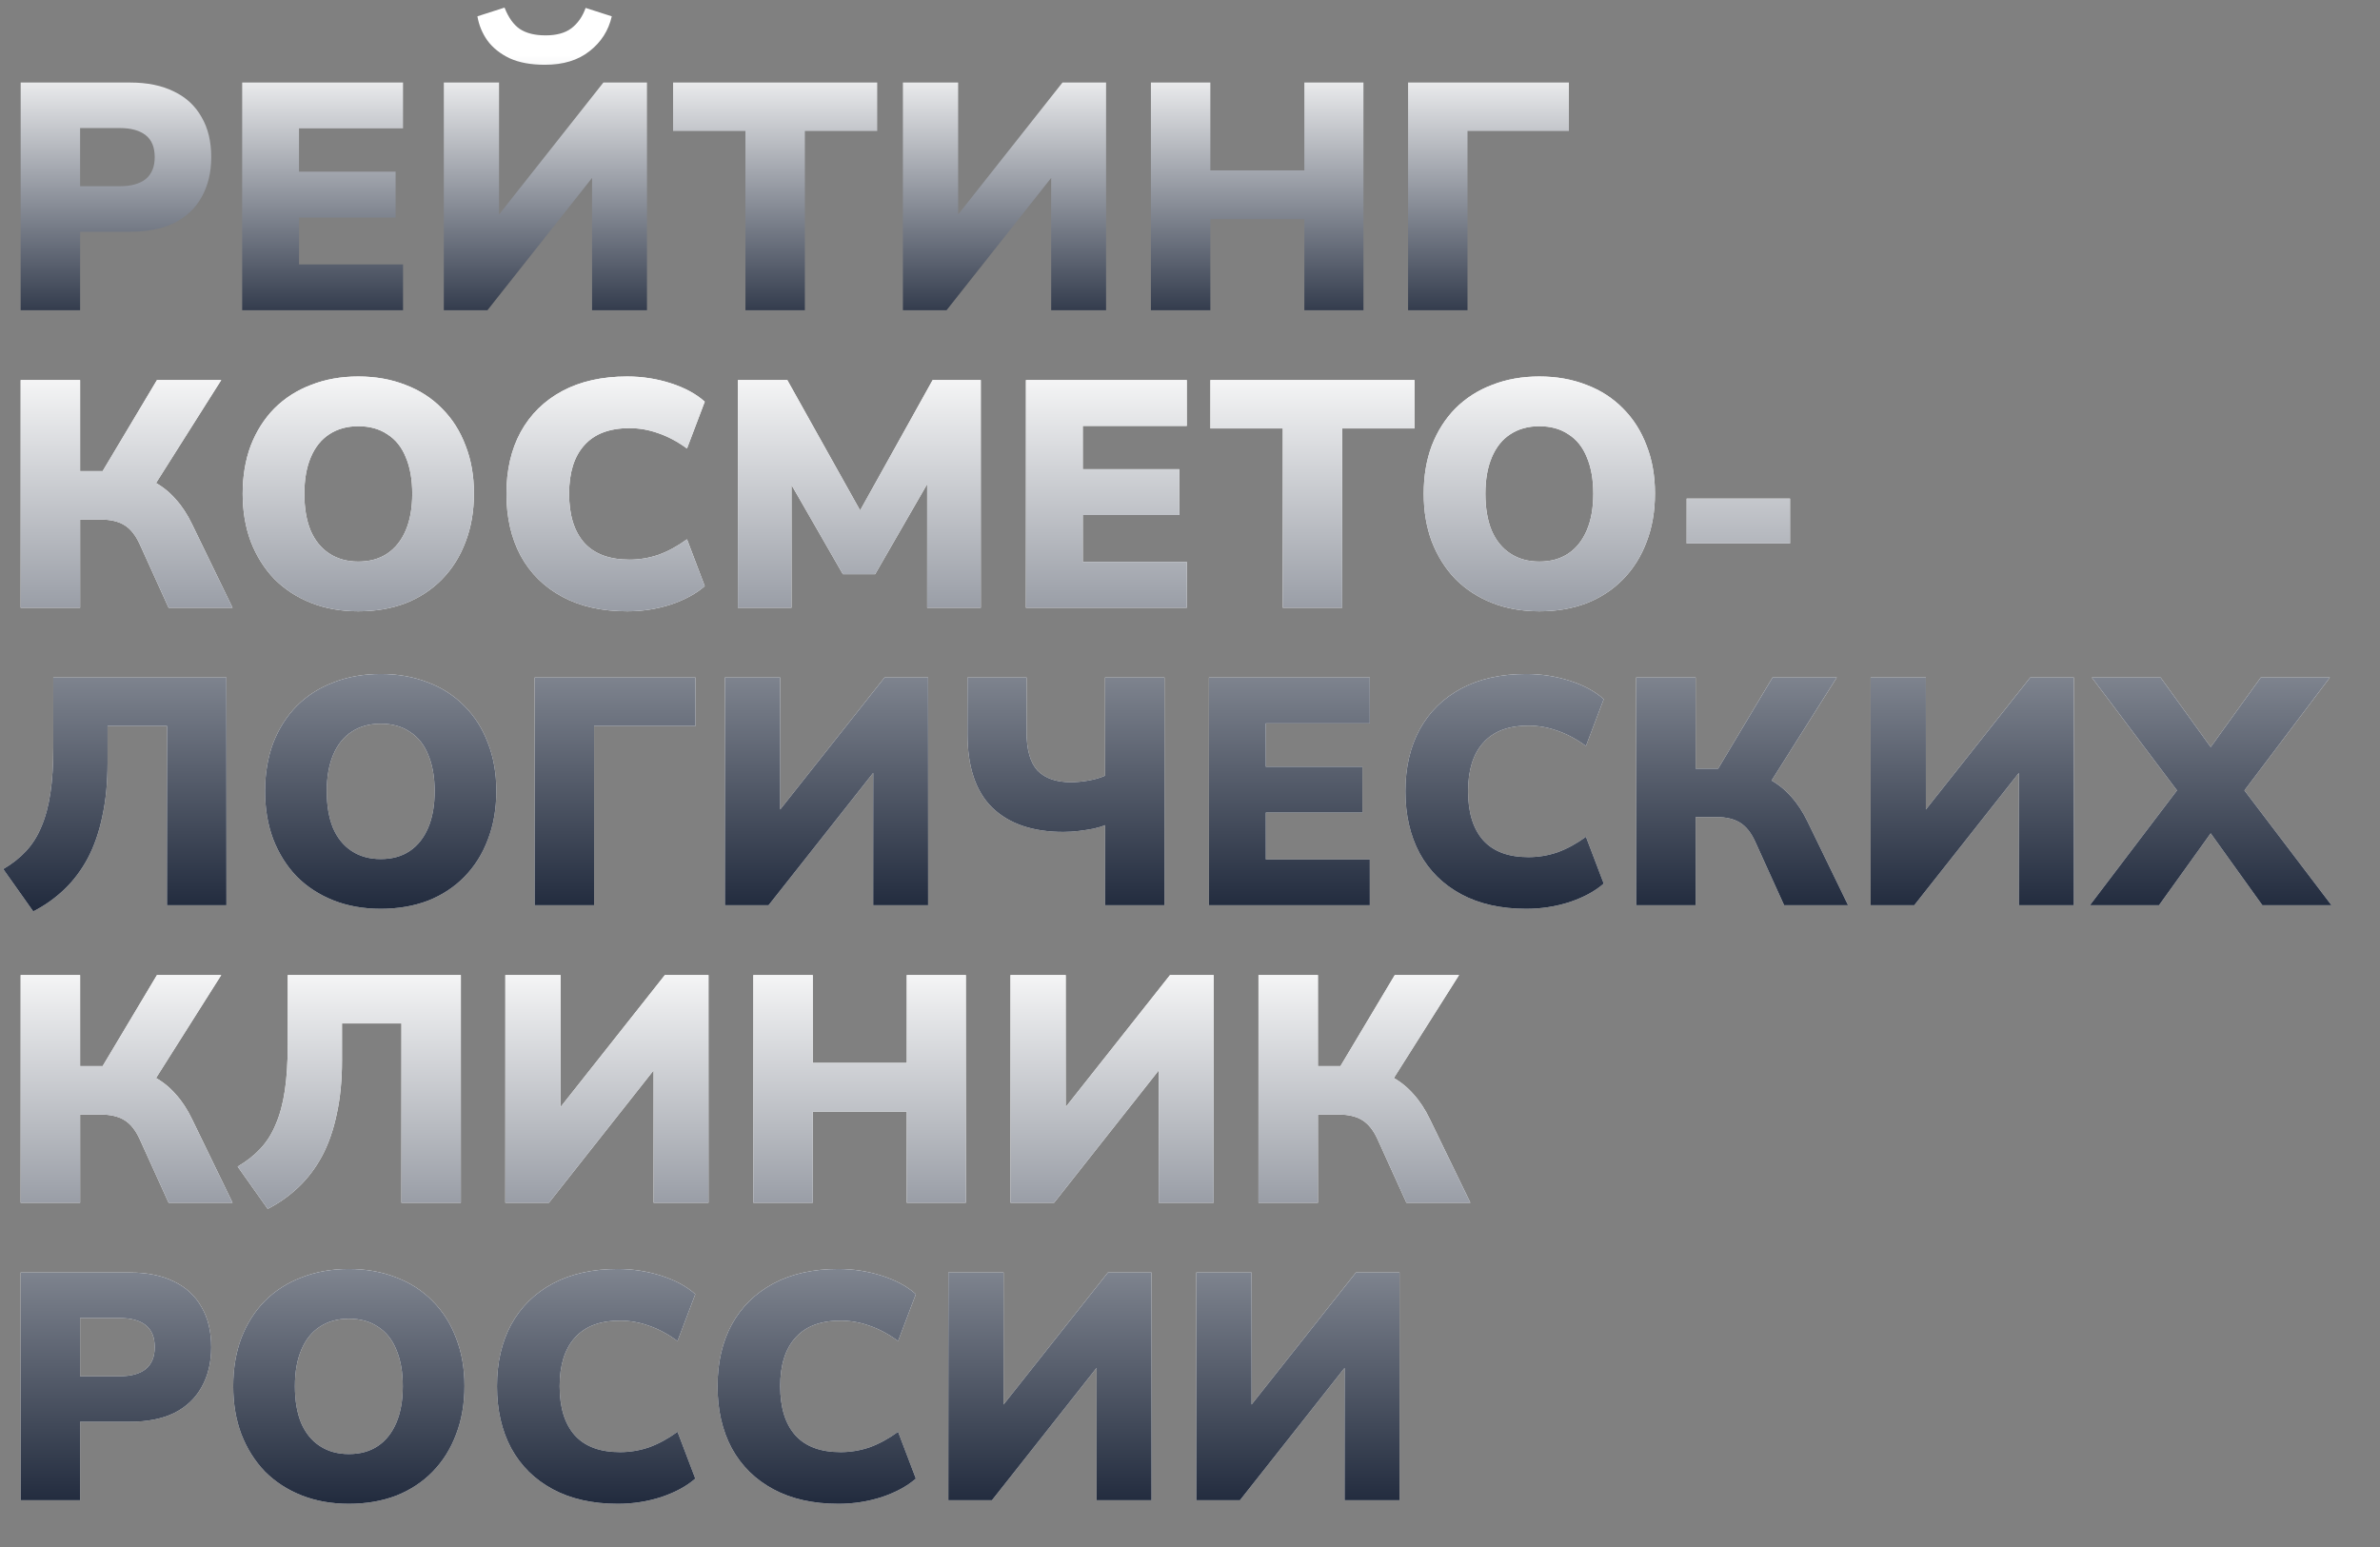 <?xml version="1.0" encoding="UTF-8"?> <svg xmlns="http://www.w3.org/2000/svg" width="280" height="182" viewBox="0 0 280 182" fill="none"><rect x="0" y="0" width="280" height="182" fill="#808080" stroke="none"/><path d="M2.432 36.5V9.71H15.314C17.341 9.71 19.063 10.065 20.482 10.774C21.901 11.458 22.977 12.459 23.712 13.776C24.472 15.068 24.852 16.639 24.852 18.488C24.852 20.287 24.472 21.857 23.712 23.2C22.977 24.517 21.901 25.531 20.482 26.24C19.063 26.924 17.341 27.266 15.314 27.266H9.424V36.5H2.432ZM9.424 21.908H14.098C15.415 21.908 16.429 21.629 17.138 21.072C17.847 20.489 18.202 19.628 18.202 18.488C18.202 17.323 17.847 16.461 17.138 15.904C16.429 15.347 15.415 15.068 14.098 15.068H9.424V21.908ZM28.492 36.5V9.71H47.416V15.106H35.18V20.198H46.542V25.594H35.18V31.104H47.416V36.5H28.492ZM52.214 36.5V9.71H58.712V26.392H57.8L70.986 9.71H76.115V36.5H69.656V19.78H70.567L57.343 36.5H52.214ZM64.108 7.62C62.461 7.62 61.08 7.367 59.965 6.86C58.851 6.328 57.977 5.631 57.343 4.77C56.736 3.909 56.343 2.959 56.166 1.92L59.358 0.894C59.813 2.059 60.409 2.895 61.144 3.402C61.904 3.909 62.917 4.162 64.183 4.162C65.475 4.162 66.489 3.883 67.224 3.326C67.984 2.743 68.541 1.945 68.895 0.932L71.974 1.92C71.594 3.592 70.719 4.96 69.352 6.024C68.009 7.088 66.261 7.62 64.108 7.62ZM87.698 36.5V15.41H79.186V9.71H103.202V15.41H94.69V36.5H87.698ZM106.225 36.5V9.71H112.723V26.392H111.811L124.997 9.71H130.127V36.5H123.667V19.78H124.579L111.355 36.5H106.225ZM135.402 36.5V9.71H142.394V20.046H153.452V9.71H160.406V36.5H153.452V25.784H142.394V36.5H135.402ZM165.655 36.5V9.71H184.579V15.41H172.647V36.5H165.655Z" fill="url(#paint0_linear_2017_1606)"></path><path d="M2.432 71.5V44.71H9.424V55.426H12.654L11.666 56.11L18.468 44.71H26.03L17.898 57.554L15.086 55.692C16.277 55.895 17.328 56.249 18.24 56.756C19.152 57.263 19.963 57.921 20.672 58.732C21.407 59.543 22.053 60.531 22.61 61.696L27.36 71.5H19.836L16.416 63.976C15.935 62.937 15.339 62.203 14.63 61.772C13.921 61.341 13.009 61.126 11.894 61.126H9.424V71.5H2.432ZM42.154 71.918C40.127 71.918 38.278 71.589 36.606 70.93C34.934 70.271 33.49 69.334 32.274 68.118C31.083 66.877 30.159 65.407 29.5 63.71C28.866 62.013 28.55 60.138 28.55 58.086C28.55 56.009 28.866 54.121 29.5 52.424C30.159 50.727 31.083 49.27 32.274 48.054C33.49 46.838 34.934 45.913 36.606 45.28C38.278 44.621 40.127 44.292 42.154 44.292C44.181 44.292 46.03 44.621 47.702 45.28C49.374 45.913 50.805 46.838 51.996 48.054C53.212 49.27 54.136 50.727 54.77 52.424C55.428 54.096 55.758 55.971 55.758 58.048C55.758 60.151 55.428 62.051 54.77 63.748C54.136 65.445 53.212 66.915 51.996 68.156C50.805 69.372 49.374 70.309 47.702 70.968C46.03 71.601 44.181 71.918 42.154 71.918ZM42.154 66.066C43.496 66.066 44.636 65.749 45.574 65.116C46.511 64.483 47.233 63.571 47.74 62.38C48.246 61.189 48.5 59.758 48.5 58.086C48.5 56.414 48.246 54.983 47.74 53.792C47.258 52.601 46.536 51.702 45.574 51.094C44.636 50.461 43.496 50.144 42.154 50.144C40.837 50.144 39.697 50.461 38.734 51.094C37.797 51.702 37.075 52.601 36.568 53.792C36.061 54.983 35.808 56.414 35.808 58.086C35.808 59.758 36.048 61.189 36.53 62.38C37.036 63.571 37.771 64.483 38.734 65.116C39.697 65.749 40.837 66.066 42.154 66.066ZM73.794 71.918C70.83 71.918 68.284 71.348 66.156 70.208C64.028 69.068 62.394 67.459 61.254 65.382C60.14 63.305 59.582 60.873 59.582 58.086C59.582 55.299 60.14 52.88 61.254 50.828C62.394 48.751 64.028 47.142 66.156 46.002C68.284 44.862 70.83 44.292 73.794 44.292C75.568 44.292 77.278 44.558 78.924 45.09C80.571 45.622 81.901 46.344 82.914 47.256L80.824 52.766C79.71 51.955 78.595 51.36 77.48 50.98C76.366 50.575 75.226 50.372 74.06 50.372C71.704 50.372 69.931 51.043 68.74 52.386C67.55 53.703 66.954 55.603 66.954 58.086C66.954 60.594 67.55 62.519 68.74 63.862C69.931 65.179 71.704 65.838 74.06 65.838C75.226 65.838 76.366 65.648 77.48 65.268C78.595 64.863 79.71 64.255 80.824 63.444L82.914 68.954C81.901 69.841 80.571 70.563 78.924 71.12C77.278 71.652 75.568 71.918 73.794 71.918ZM86.81 71.5V44.71H92.624L101.858 61.24H100.528L109.724 44.71H115.386V71.5H109.078V55.578H109.876L102.96 67.548H99.16L92.244 55.54H93.118V71.5H86.81ZM120.698 71.5V44.71H139.622V50.106H127.386V55.198H138.748V60.594H127.386V66.104H139.622V71.5H120.698ZM150.913 71.5V50.41H142.401V44.71H166.417V50.41H157.905V71.5H150.913ZM181.099 71.918C179.072 71.918 177.223 71.589 175.551 70.93C173.879 70.271 172.435 69.334 171.219 68.118C170.028 66.877 169.103 65.407 168.445 63.71C167.811 62.013 167.495 60.138 167.495 58.086C167.495 56.009 167.811 54.121 168.445 52.424C169.103 50.727 170.028 49.27 171.219 48.054C172.435 46.838 173.879 45.913 175.551 45.28C177.223 44.621 179.072 44.292 181.099 44.292C183.125 44.292 184.975 44.621 186.647 45.28C188.319 45.913 189.75 46.838 190.941 48.054C192.157 49.27 193.081 50.727 193.715 52.424C194.373 54.096 194.703 55.971 194.703 58.048C194.703 60.151 194.373 62.051 193.715 63.748C193.081 65.445 192.157 66.915 190.941 68.156C189.75 69.372 188.319 70.309 186.647 70.968C184.975 71.601 183.125 71.918 181.099 71.918ZM181.099 66.066C182.441 66.066 183.581 65.749 184.519 65.116C185.456 64.483 186.178 63.571 186.685 62.38C187.191 61.189 187.445 59.758 187.445 58.086C187.445 56.414 187.191 54.983 186.685 53.792C186.203 52.601 185.481 51.702 184.519 51.094C183.581 50.461 182.441 50.144 181.099 50.144C179.781 50.144 178.641 50.461 177.679 51.094C176.741 51.702 176.019 52.601 175.513 53.792C175.006 54.983 174.753 56.414 174.753 58.086C174.753 59.758 174.993 61.189 175.475 62.38C175.981 63.571 176.716 64.483 177.679 65.116C178.641 65.749 179.781 66.066 181.099 66.066ZM198.431 63.938V58.656H210.591V63.938H198.431ZM3.914 107.222L0.38 102.244C1.419 101.636 2.305 100.939 3.04 100.154C3.8 99.343 4.408 98.381 4.864 97.266C5.345 96.151 5.7 94.834 5.928 93.314C6.156 91.794 6.27 90.008 6.27 87.956V79.71H26.638V106.5H19.646V85.41H12.654V89.78C12.654 92.085 12.451 94.163 12.046 96.012C11.666 97.861 11.096 99.508 10.336 100.952C9.576 102.371 8.651 103.599 7.562 104.638C6.473 105.677 5.257 106.538 3.914 107.222ZM44.789 106.918C42.762 106.918 40.913 106.589 39.241 105.93C37.569 105.271 36.125 104.334 34.909 103.118C33.718 101.877 32.793 100.407 32.135 98.71C31.501 97.013 31.185 95.138 31.185 93.086C31.185 91.009 31.501 89.121 32.135 87.424C32.793 85.727 33.718 84.27 34.909 83.054C36.125 81.838 37.569 80.913 39.241 80.28C40.913 79.621 42.762 79.292 44.789 79.292C46.815 79.292 48.665 79.621 50.337 80.28C52.009 80.913 53.44 81.838 54.631 83.054C55.847 84.27 56.771 85.727 57.405 87.424C58.063 89.096 58.393 90.971 58.393 93.048C58.393 95.151 58.063 97.051 57.405 98.748C56.771 100.445 55.847 101.915 54.631 103.156C53.44 104.372 52.009 105.309 50.337 105.968C48.665 106.601 46.815 106.918 44.789 106.918ZM44.789 101.066C46.131 101.066 47.271 100.749 48.209 100.116C49.146 99.483 49.868 98.571 50.375 97.38C50.881 96.189 51.135 94.758 51.135 93.086C51.135 91.414 50.881 89.983 50.375 88.792C49.893 87.601 49.171 86.702 48.209 86.094C47.271 85.461 46.131 85.144 44.789 85.144C43.471 85.144 42.331 85.461 41.369 86.094C40.431 86.702 39.709 87.601 39.203 88.792C38.696 89.983 38.443 91.414 38.443 93.086C38.443 94.758 38.683 96.189 39.165 97.38C39.671 98.571 40.406 99.483 41.369 100.116C42.331 100.749 43.471 101.066 44.789 101.066ZM62.901 106.5V79.71H81.825V85.41H69.893V106.5H62.901ZM85.287 106.5V79.71H91.785V96.392H90.873L104.059 79.71H109.189V106.5H102.729V89.78H103.641L90.417 106.5H85.287ZM130.006 106.5V97.076C129.651 97.228 129.195 97.367 128.638 97.494C128.106 97.595 127.536 97.684 126.928 97.76C126.32 97.836 125.712 97.874 125.104 97.874C121.506 97.874 118.72 96.924 116.744 95.024C114.793 93.124 113.818 90.223 113.818 86.322V79.71H120.772V86.094C120.772 88.197 121.202 89.717 122.064 90.654C122.95 91.566 124.255 92.022 125.978 92.022C126.611 92.022 127.295 91.959 128.03 91.832C128.764 91.705 129.423 91.515 130.006 91.262V79.71H136.998V106.5H130.006ZM142.23 106.5V79.71H161.154V85.106H148.918V90.198H160.28V95.594H148.918V101.104H161.154V106.5H142.23ZM179.554 106.918C176.59 106.918 174.044 106.348 171.916 105.208C169.788 104.068 168.154 102.459 167.014 100.382C165.9 98.305 165.342 95.873 165.342 93.086C165.342 90.299 165.9 87.88 167.014 85.828C168.154 83.751 169.788 82.142 171.916 81.002C174.044 79.862 176.59 79.292 179.554 79.292C181.328 79.292 183.038 79.558 184.684 80.09C186.331 80.622 187.661 81.344 188.674 82.256L186.584 87.766C185.47 86.955 184.355 86.36 183.24 85.98C182.126 85.575 180.986 85.372 179.82 85.372C177.464 85.372 175.691 86.043 174.5 87.386C173.31 88.703 172.714 90.603 172.714 93.086C172.714 95.594 173.31 97.519 174.5 98.862C175.691 100.179 177.464 100.838 179.82 100.838C180.986 100.838 182.126 100.648 183.24 100.268C184.355 99.863 185.47 99.255 186.584 98.444L188.674 103.954C187.661 104.841 186.331 105.563 184.684 106.12C183.038 106.652 181.328 106.918 179.554 106.918ZM192.494 106.5V79.71H199.486V90.426H202.716L201.728 91.11L208.53 79.71H216.092L207.96 92.554L205.148 90.692C206.339 90.895 207.39 91.249 208.302 91.756C209.214 92.263 210.025 92.921 210.734 93.732C211.469 94.543 212.115 95.531 212.672 96.696L217.422 106.5H209.898L206.478 98.976C205.997 97.937 205.402 97.203 204.692 96.772C203.983 96.341 203.071 96.126 201.956 96.126H199.486V106.5H192.494ZM220.076 106.5V79.71H226.574V96.392H225.662L238.848 79.71H243.978V106.5H237.518V89.78H238.43L225.206 106.5H220.076ZM245.87 106.5L257.308 91.414V94.568L246.098 79.71H254.192L261.222 89.476H258.942L265.972 79.71H274.104L262.856 94.568V91.414L274.294 106.5H266.162L258.98 96.506H261.184L254.002 106.5H245.87Z" fill="white"></path><path d="M2.432 71.5V44.71H9.424V55.426H12.654L11.666 56.11L18.468 44.71H26.03L17.898 57.554L15.086 55.692C16.277 55.895 17.328 56.249 18.24 56.756C19.152 57.263 19.963 57.921 20.672 58.732C21.407 59.543 22.053 60.531 22.61 61.696L27.36 71.5H19.836L16.416 63.976C15.935 62.937 15.339 62.203 14.63 61.772C13.921 61.341 13.009 61.126 11.894 61.126H9.424V71.5H2.432ZM42.154 71.918C40.127 71.918 38.278 71.589 36.606 70.93C34.934 70.271 33.49 69.334 32.274 68.118C31.083 66.877 30.159 65.407 29.5 63.71C28.866 62.013 28.55 60.138 28.55 58.086C28.55 56.009 28.866 54.121 29.5 52.424C30.159 50.727 31.083 49.27 32.274 48.054C33.49 46.838 34.934 45.913 36.606 45.28C38.278 44.621 40.127 44.292 42.154 44.292C44.181 44.292 46.03 44.621 47.702 45.28C49.374 45.913 50.805 46.838 51.996 48.054C53.212 49.27 54.136 50.727 54.77 52.424C55.428 54.096 55.758 55.971 55.758 58.048C55.758 60.151 55.428 62.051 54.77 63.748C54.136 65.445 53.212 66.915 51.996 68.156C50.805 69.372 49.374 70.309 47.702 70.968C46.03 71.601 44.181 71.918 42.154 71.918ZM42.154 66.066C43.496 66.066 44.636 65.749 45.574 65.116C46.511 64.483 47.233 63.571 47.74 62.38C48.246 61.189 48.5 59.758 48.5 58.086C48.5 56.414 48.246 54.983 47.74 53.792C47.258 52.601 46.536 51.702 45.574 51.094C44.636 50.461 43.496 50.144 42.154 50.144C40.837 50.144 39.697 50.461 38.734 51.094C37.797 51.702 37.075 52.601 36.568 53.792C36.061 54.983 35.808 56.414 35.808 58.086C35.808 59.758 36.048 61.189 36.53 62.38C37.036 63.571 37.771 64.483 38.734 65.116C39.697 65.749 40.837 66.066 42.154 66.066ZM73.794 71.918C70.83 71.918 68.284 71.348 66.156 70.208C64.028 69.068 62.394 67.459 61.254 65.382C60.14 63.305 59.582 60.873 59.582 58.086C59.582 55.299 60.14 52.88 61.254 50.828C62.394 48.751 64.028 47.142 66.156 46.002C68.284 44.862 70.83 44.292 73.794 44.292C75.568 44.292 77.278 44.558 78.924 45.09C80.571 45.622 81.901 46.344 82.914 47.256L80.824 52.766C79.71 51.955 78.595 51.36 77.48 50.98C76.366 50.575 75.226 50.372 74.06 50.372C71.704 50.372 69.931 51.043 68.74 52.386C67.55 53.703 66.954 55.603 66.954 58.086C66.954 60.594 67.55 62.519 68.74 63.862C69.931 65.179 71.704 65.838 74.06 65.838C75.226 65.838 76.366 65.648 77.48 65.268C78.595 64.863 79.71 64.255 80.824 63.444L82.914 68.954C81.901 69.841 80.571 70.563 78.924 71.12C77.278 71.652 75.568 71.918 73.794 71.918ZM86.81 71.5V44.71H92.624L101.858 61.24H100.528L109.724 44.71H115.386V71.5H109.078V55.578H109.876L102.96 67.548H99.16L92.244 55.54H93.118V71.5H86.81ZM120.698 71.5V44.71H139.622V50.106H127.386V55.198H138.748V60.594H127.386V66.104H139.622V71.5H120.698ZM150.913 71.5V50.41H142.401V44.71H166.417V50.41H157.905V71.5H150.913ZM181.099 71.918C179.072 71.918 177.223 71.589 175.551 70.93C173.879 70.271 172.435 69.334 171.219 68.118C170.028 66.877 169.103 65.407 168.445 63.71C167.811 62.013 167.495 60.138 167.495 58.086C167.495 56.009 167.811 54.121 168.445 52.424C169.103 50.727 170.028 49.27 171.219 48.054C172.435 46.838 173.879 45.913 175.551 45.28C177.223 44.621 179.072 44.292 181.099 44.292C183.125 44.292 184.975 44.621 186.647 45.28C188.319 45.913 189.75 46.838 190.941 48.054C192.157 49.27 193.081 50.727 193.715 52.424C194.373 54.096 194.703 55.971 194.703 58.048C194.703 60.151 194.373 62.051 193.715 63.748C193.081 65.445 192.157 66.915 190.941 68.156C189.75 69.372 188.319 70.309 186.647 70.968C184.975 71.601 183.125 71.918 181.099 71.918ZM181.099 66.066C182.441 66.066 183.581 65.749 184.519 65.116C185.456 64.483 186.178 63.571 186.685 62.38C187.191 61.189 187.445 59.758 187.445 58.086C187.445 56.414 187.191 54.983 186.685 53.792C186.203 52.601 185.481 51.702 184.519 51.094C183.581 50.461 182.441 50.144 181.099 50.144C179.781 50.144 178.641 50.461 177.679 51.094C176.741 51.702 176.019 52.601 175.513 53.792C175.006 54.983 174.753 56.414 174.753 58.086C174.753 59.758 174.993 61.189 175.475 62.38C175.981 63.571 176.716 64.483 177.679 65.116C178.641 65.749 179.781 66.066 181.099 66.066ZM198.431 63.938V58.656H210.591V63.938H198.431ZM3.914 107.222L0.38 102.244C1.419 101.636 2.305 100.939 3.04 100.154C3.8 99.343 4.408 98.381 4.864 97.266C5.345 96.151 5.7 94.834 5.928 93.314C6.156 91.794 6.27 90.008 6.27 87.956V79.71H26.638V106.5H19.646V85.41H12.654V89.78C12.654 92.085 12.451 94.163 12.046 96.012C11.666 97.861 11.096 99.508 10.336 100.952C9.576 102.371 8.651 103.599 7.562 104.638C6.473 105.677 5.257 106.538 3.914 107.222ZM44.789 106.918C42.762 106.918 40.913 106.589 39.241 105.93C37.569 105.271 36.125 104.334 34.909 103.118C33.718 101.877 32.793 100.407 32.135 98.71C31.501 97.013 31.185 95.138 31.185 93.086C31.185 91.009 31.501 89.121 32.135 87.424C32.793 85.727 33.718 84.27 34.909 83.054C36.125 81.838 37.569 80.913 39.241 80.28C40.913 79.621 42.762 79.292 44.789 79.292C46.815 79.292 48.665 79.621 50.337 80.28C52.009 80.913 53.44 81.838 54.631 83.054C55.847 84.27 56.771 85.727 57.405 87.424C58.063 89.096 58.393 90.971 58.393 93.048C58.393 95.151 58.063 97.051 57.405 98.748C56.771 100.445 55.847 101.915 54.631 103.156C53.44 104.372 52.009 105.309 50.337 105.968C48.665 106.601 46.815 106.918 44.789 106.918ZM44.789 101.066C46.131 101.066 47.271 100.749 48.209 100.116C49.146 99.483 49.868 98.571 50.375 97.38C50.881 96.189 51.135 94.758 51.135 93.086C51.135 91.414 50.881 89.983 50.375 88.792C49.893 87.601 49.171 86.702 48.209 86.094C47.271 85.461 46.131 85.144 44.789 85.144C43.471 85.144 42.331 85.461 41.369 86.094C40.431 86.702 39.709 87.601 39.203 88.792C38.696 89.983 38.443 91.414 38.443 93.086C38.443 94.758 38.683 96.189 39.165 97.38C39.671 98.571 40.406 99.483 41.369 100.116C42.331 100.749 43.471 101.066 44.789 101.066ZM62.901 106.5V79.71H81.825V85.41H69.893V106.5H62.901ZM85.287 106.5V79.71H91.785V96.392H90.873L104.059 79.71H109.189V106.5H102.729V89.78H103.641L90.417 106.5H85.287ZM130.006 106.5V97.076C129.651 97.228 129.195 97.367 128.638 97.494C128.106 97.595 127.536 97.684 126.928 97.76C126.32 97.836 125.712 97.874 125.104 97.874C121.506 97.874 118.72 96.924 116.744 95.024C114.793 93.124 113.818 90.223 113.818 86.322V79.71H120.772V86.094C120.772 88.197 121.202 89.717 122.064 90.654C122.95 91.566 124.255 92.022 125.978 92.022C126.611 92.022 127.295 91.959 128.03 91.832C128.764 91.705 129.423 91.515 130.006 91.262V79.71H136.998V106.5H130.006ZM142.23 106.5V79.71H161.154V85.106H148.918V90.198H160.28V95.594H148.918V101.104H161.154V106.5H142.23ZM179.554 106.918C176.59 106.918 174.044 106.348 171.916 105.208C169.788 104.068 168.154 102.459 167.014 100.382C165.9 98.305 165.342 95.873 165.342 93.086C165.342 90.299 165.9 87.88 167.014 85.828C168.154 83.751 169.788 82.142 171.916 81.002C174.044 79.862 176.59 79.292 179.554 79.292C181.328 79.292 183.038 79.558 184.684 80.09C186.331 80.622 187.661 81.344 188.674 82.256L186.584 87.766C185.47 86.955 184.355 86.36 183.24 85.98C182.126 85.575 180.986 85.372 179.82 85.372C177.464 85.372 175.691 86.043 174.5 87.386C173.31 88.703 172.714 90.603 172.714 93.086C172.714 95.594 173.31 97.519 174.5 98.862C175.691 100.179 177.464 100.838 179.82 100.838C180.986 100.838 182.126 100.648 183.24 100.268C184.355 99.863 185.47 99.255 186.584 98.444L188.674 103.954C187.661 104.841 186.331 105.563 184.684 106.12C183.038 106.652 181.328 106.918 179.554 106.918ZM192.494 106.5V79.71H199.486V90.426H202.716L201.728 91.11L208.53 79.71H216.092L207.96 92.554L205.148 90.692C206.339 90.895 207.39 91.249 208.302 91.756C209.214 92.263 210.025 92.921 210.734 93.732C211.469 94.543 212.115 95.531 212.672 96.696L217.422 106.5H209.898L206.478 98.976C205.997 97.937 205.402 97.203 204.692 96.772C203.983 96.341 203.071 96.126 201.956 96.126H199.486V106.5H192.494ZM220.076 106.5V79.71H226.574V96.392H225.662L238.848 79.71H243.978V106.5H237.518V89.78H238.43L225.206 106.5H220.076ZM245.87 106.5L257.308 91.414V94.568L246.098 79.71H254.192L261.222 89.476H258.942L265.972 79.71H274.104L262.856 94.568V91.414L274.294 106.5H266.162L258.98 96.506H261.184L254.002 106.5H245.87Z" fill="url(#paint1_linear_2017_1606)"></path><path d="M2.432 141.5V114.71H9.424V125.426H12.654L11.666 126.11L18.468 114.71H26.03L17.898 127.554L15.086 125.692C16.277 125.895 17.328 126.249 18.24 126.756C19.152 127.263 19.963 127.921 20.672 128.732C21.407 129.543 22.053 130.531 22.61 131.696L27.36 141.5H19.836L16.416 133.976C15.935 132.937 15.339 132.203 14.63 131.772C13.921 131.341 13.009 131.126 11.894 131.126H9.424V141.5H2.432ZM31.495 142.222L27.961 137.244C29 136.636 29.887 135.939 30.621 135.154C31.381 134.343 31.989 133.381 32.445 132.266C32.926 131.151 33.281 129.834 33.509 128.314C33.737 126.794 33.851 125.008 33.851 122.956V114.71H54.219V141.5H47.227V120.41H40.235V124.78C40.235 127.085 40.032 129.163 39.627 131.012C39.247 132.861 38.677 134.508 37.917 135.952C37.157 137.371 36.233 138.599 35.143 139.638C34.054 140.677 32.838 141.538 31.495 142.222ZM59.45 141.5V114.71H65.948V131.392H65.036L78.222 114.71H83.352V141.5H76.892V124.78H77.804L64.58 141.5H59.45ZM88.627 141.5V114.71H95.619V125.046H106.677V114.71H113.631V141.5H106.677V130.784H95.619V141.5H88.627ZM118.88 141.5V114.71H125.378V131.392H124.466L137.652 114.71H142.782V141.5H136.322V124.78H137.234L124.01 141.5H118.88ZM148.057 141.5V114.71H155.049V125.426H158.279L157.291 126.11L164.093 114.71H171.655L163.523 127.554L160.711 125.692C161.901 125.895 162.953 126.249 163.865 126.756C164.777 127.263 165.587 127.921 166.297 128.732C167.031 129.543 167.677 130.531 168.235 131.696L172.985 141.5H165.461L162.041 133.976C161.559 132.937 160.964 132.203 160.255 131.772C159.545 131.341 158.633 131.126 157.519 131.126H155.049V141.5H148.057ZM2.432 176.5V149.71H15.314C17.341 149.71 19.063 150.065 20.482 150.774C21.901 151.458 22.977 152.459 23.712 153.776C24.472 155.068 24.852 156.639 24.852 158.488C24.852 160.287 24.472 161.857 23.712 163.2C22.977 164.517 21.901 165.531 20.482 166.24C19.063 166.924 17.341 167.266 15.314 167.266H9.424V176.5H2.432ZM9.424 161.908H14.098C15.415 161.908 16.429 161.629 17.138 161.072C17.847 160.489 18.202 159.628 18.202 158.488C18.202 157.323 17.847 156.461 17.138 155.904C16.429 155.347 15.415 155.068 14.098 155.068H9.424V161.908ZM41.041 176.918C39.014 176.918 37.165 176.589 35.493 175.93C33.821 175.271 32.377 174.334 31.161 173.118C29.97 171.877 29.045 170.407 28.387 168.71C27.753 167.013 27.437 165.138 27.437 163.086C27.437 161.009 27.753 159.121 28.387 157.424C29.045 155.727 29.97 154.27 31.161 153.054C32.377 151.838 33.821 150.913 35.493 150.28C37.165 149.621 39.014 149.292 41.041 149.292C43.067 149.292 44.917 149.621 46.589 150.28C48.261 150.913 49.692 151.838 50.883 153.054C52.099 154.27 53.023 155.727 53.657 157.424C54.315 159.096 54.645 160.971 54.645 163.048C54.645 165.151 54.315 167.051 53.657 168.748C53.023 170.445 52.099 171.915 50.883 173.156C49.692 174.372 48.261 175.309 46.589 175.968C44.917 176.601 43.067 176.918 41.041 176.918ZM41.041 171.066C42.383 171.066 43.523 170.749 44.461 170.116C45.398 169.483 46.12 168.571 46.627 167.38C47.133 166.189 47.387 164.758 47.387 163.086C47.387 161.414 47.133 159.983 46.627 158.792C46.145 157.601 45.423 156.702 44.461 156.094C43.523 155.461 42.383 155.144 41.041 155.144C39.723 155.144 38.583 155.461 37.621 156.094C36.683 156.702 35.961 157.601 35.455 158.792C34.948 159.983 34.695 161.414 34.695 163.086C34.695 164.758 34.935 166.189 35.417 167.38C35.923 168.571 36.658 169.483 37.621 170.116C38.583 170.749 39.723 171.066 41.041 171.066ZM72.681 176.918C69.717 176.918 67.171 176.348 65.043 175.208C62.915 174.068 61.281 172.459 60.141 170.382C59.026 168.305 58.469 165.873 58.469 163.086C58.469 160.299 59.026 157.88 60.141 155.828C61.281 153.751 62.915 152.142 65.043 151.002C67.171 149.862 69.717 149.292 72.681 149.292C74.454 149.292 76.164 149.558 77.811 150.09C79.458 150.622 80.788 151.344 81.801 152.256L79.711 157.766C78.596 156.955 77.482 156.36 76.367 155.98C75.252 155.575 74.112 155.372 72.947 155.372C70.591 155.372 68.818 156.043 67.627 157.386C66.436 158.703 65.841 160.603 65.841 163.086C65.841 165.594 66.436 167.519 67.627 168.862C68.818 170.179 70.591 170.838 72.947 170.838C74.112 170.838 75.252 170.648 76.367 170.268C77.482 169.863 78.596 169.255 79.711 168.444L81.801 173.954C80.788 174.841 79.458 175.563 77.811 176.12C76.164 176.652 74.454 176.918 72.681 176.918ZM98.629 176.918C95.665 176.918 93.119 176.348 90.991 175.208C88.863 174.068 87.229 172.459 86.089 170.382C84.975 168.305 84.417 165.873 84.417 163.086C84.417 160.299 84.975 157.88 86.089 155.828C87.229 153.751 88.863 152.142 90.991 151.002C93.119 149.862 95.665 149.292 98.629 149.292C100.403 149.292 102.113 149.558 103.759 150.09C105.406 150.622 106.736 151.344 107.749 152.256L105.659 157.766C104.545 156.955 103.43 156.36 102.315 155.98C101.201 155.575 100.061 155.372 98.895 155.372C96.539 155.372 94.766 156.043 93.575 157.386C92.385 158.703 91.789 160.603 91.789 163.086C91.789 165.594 92.385 167.519 93.575 168.862C94.766 170.179 96.539 170.838 98.895 170.838C100.061 170.838 101.201 170.648 102.315 170.268C103.43 169.863 104.545 169.255 105.659 168.444L107.749 173.954C106.736 174.841 105.406 175.563 103.759 176.12C102.113 176.652 100.403 176.918 98.629 176.918ZM111.569 176.5V149.71H118.067V166.392H117.155L130.341 149.71H135.471V176.5H129.011V159.78H129.923L116.699 176.5H111.569ZM140.746 176.5V149.71H147.244V166.392H146.332L159.518 149.71H164.648V176.5H158.188V159.78H159.1L145.876 176.5H140.746Z" fill="white"></path><path d="M2.432 141.5V114.71H9.424V125.426H12.654L11.666 126.11L18.468 114.71H26.03L17.898 127.554L15.086 125.692C16.277 125.895 17.328 126.249 18.24 126.756C19.152 127.263 19.963 127.921 20.672 128.732C21.407 129.543 22.053 130.531 22.61 131.696L27.36 141.5H19.836L16.416 133.976C15.935 132.937 15.339 132.203 14.63 131.772C13.921 131.341 13.009 131.126 11.894 131.126H9.424V141.5H2.432ZM31.495 142.222L27.961 137.244C29 136.636 29.887 135.939 30.621 135.154C31.381 134.343 31.989 133.381 32.445 132.266C32.926 131.151 33.281 129.834 33.509 128.314C33.737 126.794 33.851 125.008 33.851 122.956V114.71H54.219V141.5H47.227V120.41H40.235V124.78C40.235 127.085 40.032 129.163 39.627 131.012C39.247 132.861 38.677 134.508 37.917 135.952C37.157 137.371 36.233 138.599 35.143 139.638C34.054 140.677 32.838 141.538 31.495 142.222ZM59.45 141.5V114.71H65.948V131.392H65.036L78.222 114.71H83.352V141.5H76.892V124.78H77.804L64.58 141.5H59.45ZM88.627 141.5V114.71H95.619V125.046H106.677V114.71H113.631V141.5H106.677V130.784H95.619V141.5H88.627ZM118.88 141.5V114.71H125.378V131.392H124.466L137.652 114.71H142.782V141.5H136.322V124.78H137.234L124.01 141.5H118.88ZM148.057 141.5V114.71H155.049V125.426H158.279L157.291 126.11L164.093 114.71H171.655L163.523 127.554L160.711 125.692C161.901 125.895 162.953 126.249 163.865 126.756C164.777 127.263 165.587 127.921 166.297 128.732C167.031 129.543 167.677 130.531 168.235 131.696L172.985 141.5H165.461L162.041 133.976C161.559 132.937 160.964 132.203 160.255 131.772C159.545 131.341 158.633 131.126 157.519 131.126H155.049V141.5H148.057ZM2.432 176.5V149.71H15.314C17.341 149.71 19.063 150.065 20.482 150.774C21.901 151.458 22.977 152.459 23.712 153.776C24.472 155.068 24.852 156.639 24.852 158.488C24.852 160.287 24.472 161.857 23.712 163.2C22.977 164.517 21.901 165.531 20.482 166.24C19.063 166.924 17.341 167.266 15.314 167.266H9.424V176.5H2.432ZM9.424 161.908H14.098C15.415 161.908 16.429 161.629 17.138 161.072C17.847 160.489 18.202 159.628 18.202 158.488C18.202 157.323 17.847 156.461 17.138 155.904C16.429 155.347 15.415 155.068 14.098 155.068H9.424V161.908ZM41.041 176.918C39.014 176.918 37.165 176.589 35.493 175.93C33.821 175.271 32.377 174.334 31.161 173.118C29.97 171.877 29.045 170.407 28.387 168.71C27.753 167.013 27.437 165.138 27.437 163.086C27.437 161.009 27.753 159.121 28.387 157.424C29.045 155.727 29.97 154.27 31.161 153.054C32.377 151.838 33.821 150.913 35.493 150.28C37.165 149.621 39.014 149.292 41.041 149.292C43.067 149.292 44.917 149.621 46.589 150.28C48.261 150.913 49.692 151.838 50.883 153.054C52.099 154.27 53.023 155.727 53.657 157.424C54.315 159.096 54.645 160.971 54.645 163.048C54.645 165.151 54.315 167.051 53.657 168.748C53.023 170.445 52.099 171.915 50.883 173.156C49.692 174.372 48.261 175.309 46.589 175.968C44.917 176.601 43.067 176.918 41.041 176.918ZM41.041 171.066C42.383 171.066 43.523 170.749 44.461 170.116C45.398 169.483 46.12 168.571 46.627 167.38C47.133 166.189 47.387 164.758 47.387 163.086C47.387 161.414 47.133 159.983 46.627 158.792C46.145 157.601 45.423 156.702 44.461 156.094C43.523 155.461 42.383 155.144 41.041 155.144C39.723 155.144 38.583 155.461 37.621 156.094C36.683 156.702 35.961 157.601 35.455 158.792C34.948 159.983 34.695 161.414 34.695 163.086C34.695 164.758 34.935 166.189 35.417 167.38C35.923 168.571 36.658 169.483 37.621 170.116C38.583 170.749 39.723 171.066 41.041 171.066ZM72.681 176.918C69.717 176.918 67.171 176.348 65.043 175.208C62.915 174.068 61.281 172.459 60.141 170.382C59.026 168.305 58.469 165.873 58.469 163.086C58.469 160.299 59.026 157.88 60.141 155.828C61.281 153.751 62.915 152.142 65.043 151.002C67.171 149.862 69.717 149.292 72.681 149.292C74.454 149.292 76.164 149.558 77.811 150.09C79.458 150.622 80.788 151.344 81.801 152.256L79.711 157.766C78.596 156.955 77.482 156.36 76.367 155.98C75.252 155.575 74.112 155.372 72.947 155.372C70.591 155.372 68.818 156.043 67.627 157.386C66.436 158.703 65.841 160.603 65.841 163.086C65.841 165.594 66.436 167.519 67.627 168.862C68.818 170.179 70.591 170.838 72.947 170.838C74.112 170.838 75.252 170.648 76.367 170.268C77.482 169.863 78.596 169.255 79.711 168.444L81.801 173.954C80.788 174.841 79.458 175.563 77.811 176.12C76.164 176.652 74.454 176.918 72.681 176.918ZM98.629 176.918C95.665 176.918 93.119 176.348 90.991 175.208C88.863 174.068 87.229 172.459 86.089 170.382C84.975 168.305 84.417 165.873 84.417 163.086C84.417 160.299 84.975 157.88 86.089 155.828C87.229 153.751 88.863 152.142 90.991 151.002C93.119 149.862 95.665 149.292 98.629 149.292C100.403 149.292 102.113 149.558 103.759 150.09C105.406 150.622 106.736 151.344 107.749 152.256L105.659 157.766C104.545 156.955 103.43 156.36 102.315 155.98C101.201 155.575 100.061 155.372 98.895 155.372C96.539 155.372 94.766 156.043 93.575 157.386C92.385 158.703 91.789 160.603 91.789 163.086C91.789 165.594 92.385 167.519 93.575 168.862C94.766 170.179 96.539 170.838 98.895 170.838C100.061 170.838 101.201 170.648 102.315 170.268C103.43 169.863 104.545 169.255 105.659 168.444L107.749 173.954C106.736 174.841 105.406 175.563 103.759 176.12C102.113 176.652 100.403 176.918 98.629 176.918ZM111.569 176.5V149.71H118.067V166.392H117.155L130.341 149.71H135.471V176.5H129.011V159.78H129.923L116.699 176.5H111.569ZM140.746 176.5V149.71H147.244V166.392H146.332L159.518 149.71H164.648V176.5H158.188V159.78H159.1L145.876 176.5H140.746Z" fill="url(#paint2_linear_2017_1606)"></path><defs><linearGradient id="paint0_linear_2017_1606" x1="140" y1="6.5" x2="140" y2="41.5" gradientUnits="userSpaceOnUse"><stop stop-color="white"></stop><stop offset="1" stop-color="#121C30"></stop></linearGradient><linearGradient id="paint1_linear_2017_1606" x1="140" y1="41.5" x2="140" y2="111.5" gradientUnits="userSpaceOnUse"><stop stop-color="white"></stop><stop offset="1" stop-color="#121C30"></stop></linearGradient><linearGradient id="paint2_linear_2017_1606" x1="140" y1="111.5" x2="140" y2="181.5" gradientUnits="userSpaceOnUse"><stop stop-color="white"></stop><stop offset="1" stop-color="#121C30"></stop></linearGradient></defs></svg> 